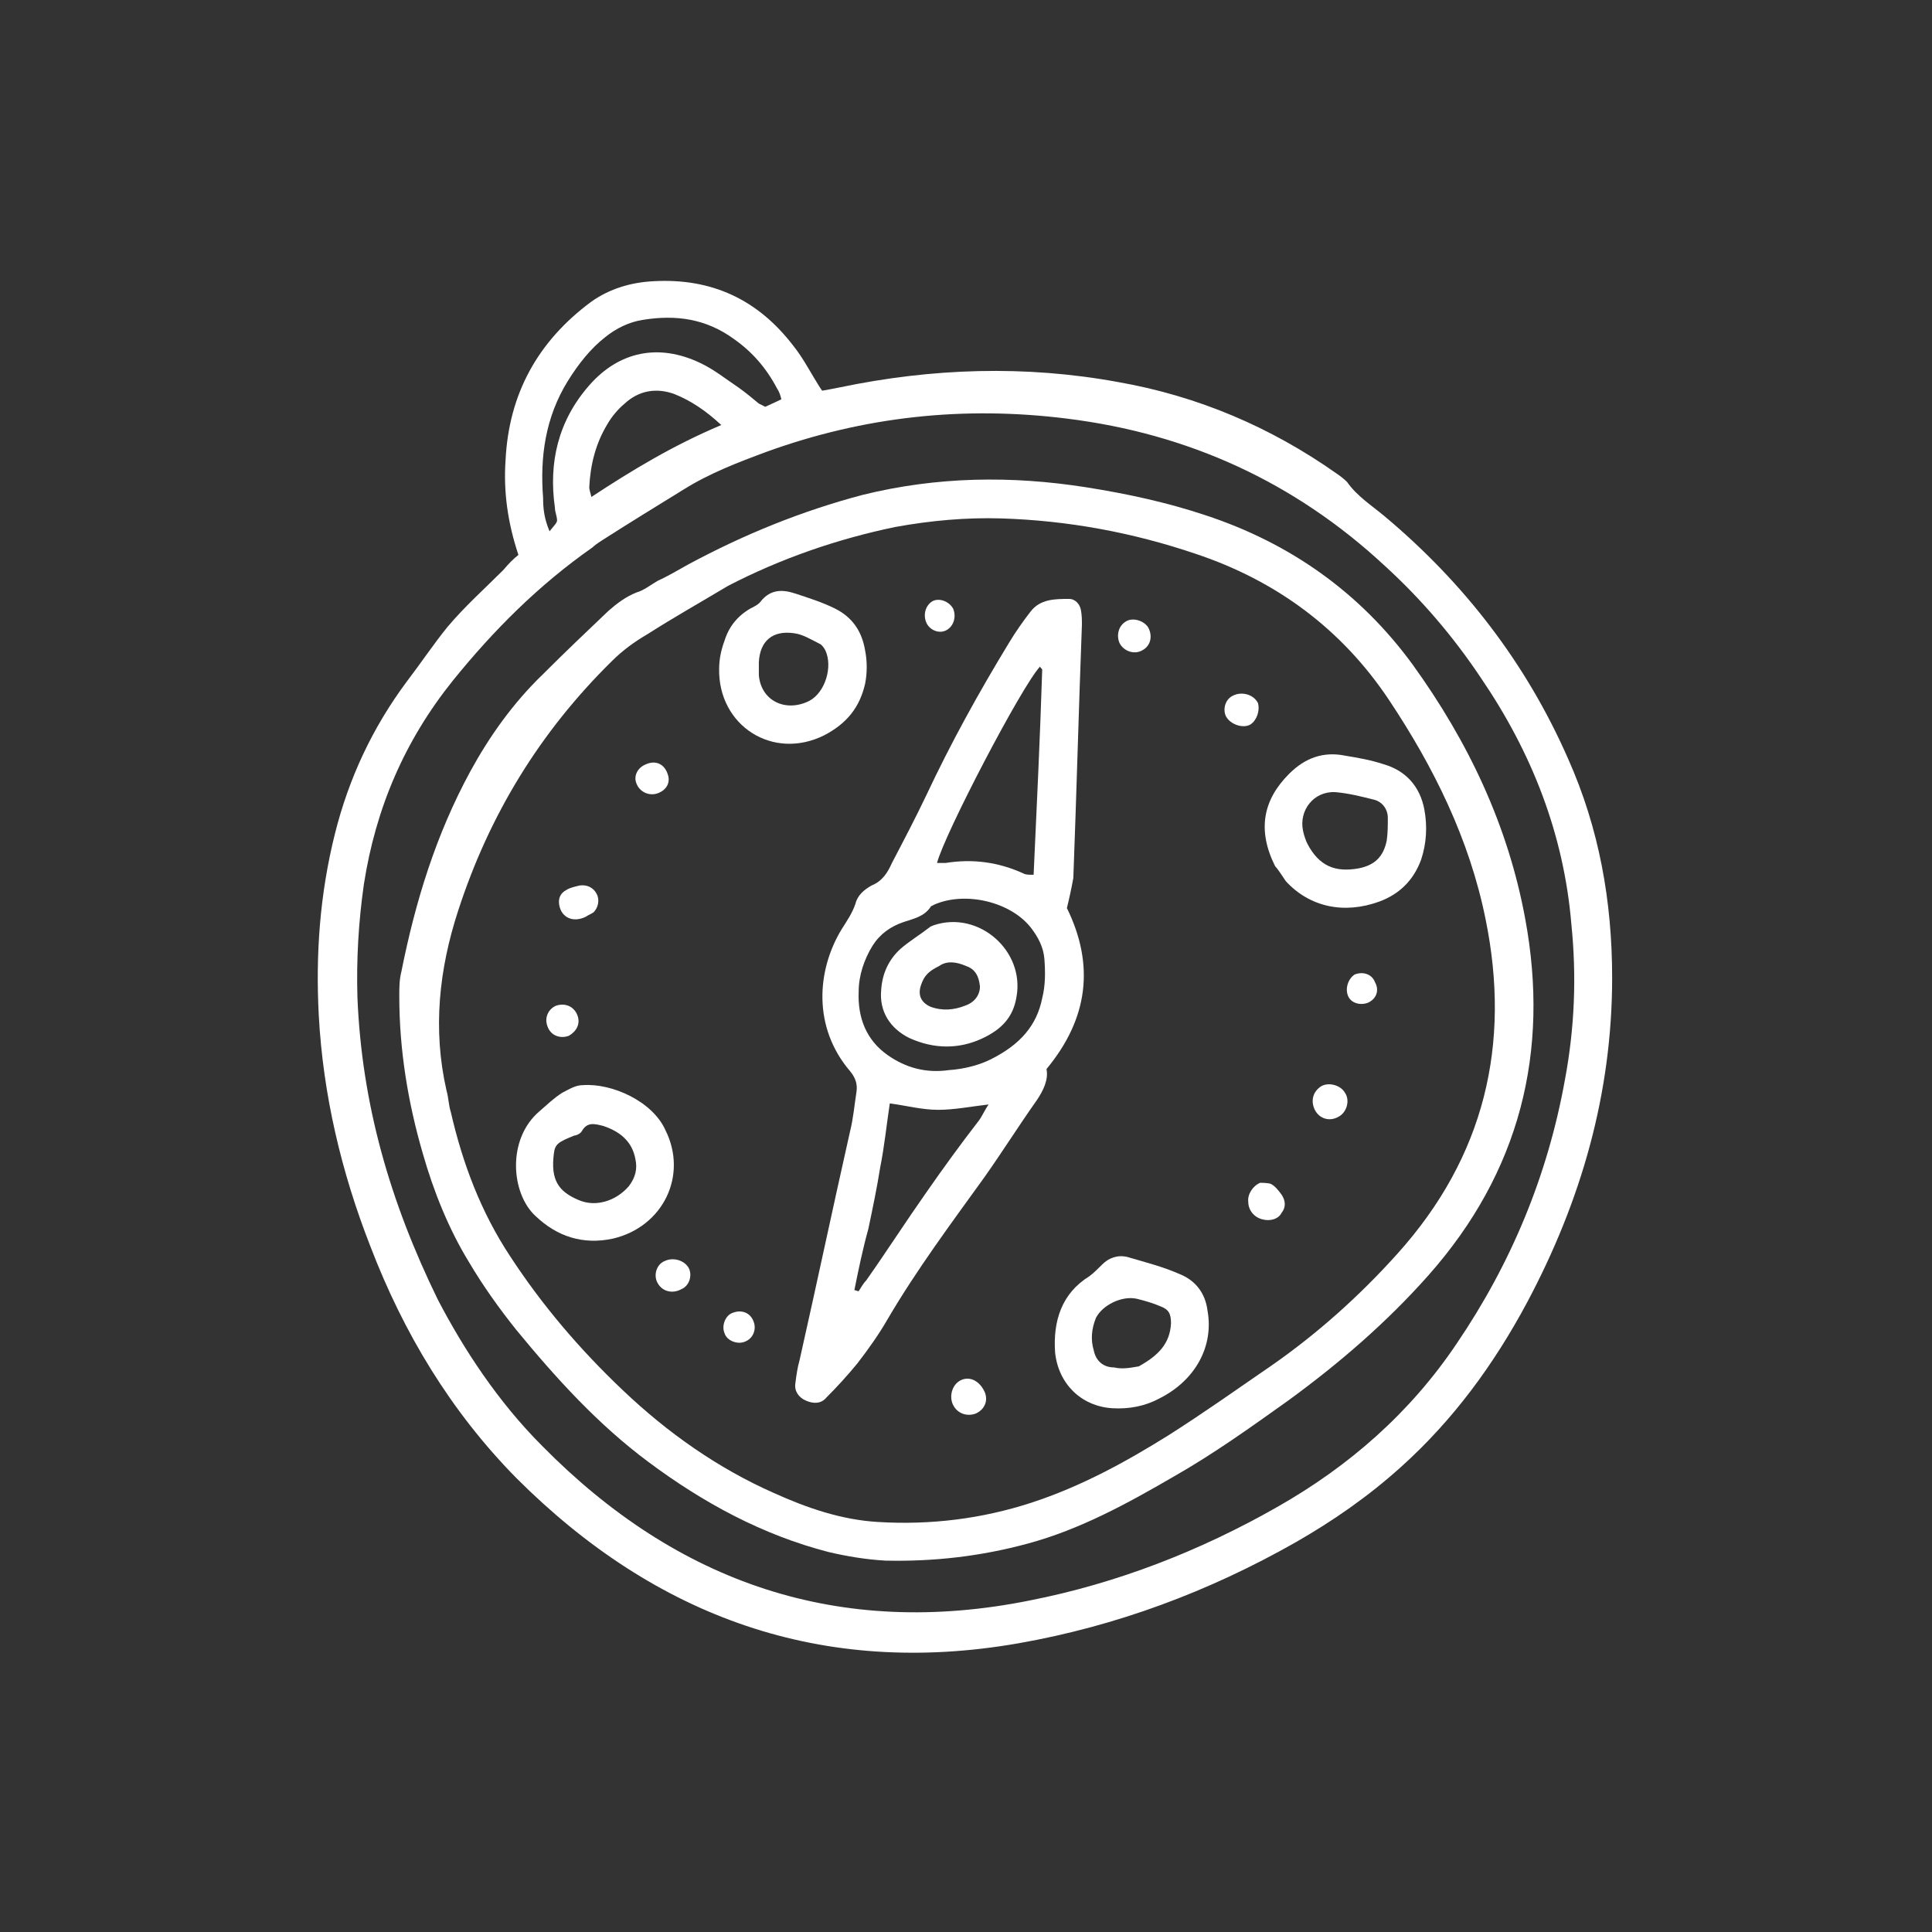 <?xml version="1.0" encoding="utf-8"?>
<!-- Generator: Adobe Illustrator 28.1.0, SVG Export Plug-In . SVG Version: 6.00 Build 0)  -->
<svg version="1.1" id="_圖層_1" xmlns="http://www.w3.org/2000/svg" xmlns:xlink="http://www.w3.org/1999/xlink" x="0px" y="0px"
	 viewBox="0 0 180 180" style="enable-background:new 0 0 180 180;" xml:space="preserve">
<rect x="0" y="0" width="180" height="180" fill="#333333" stroke="none"/>
<style type="text/css">
	.st0{fill:#FFFFFF;}
</style>
<g>
	<path class="st0" d="M48.3,51.7c-1-3-1.4-5.9-1.2-8.8c0.3-6.2,3-11.1,8-14.8c1.7-1.2,3.7-1.8,5.8-1.9c5.4-0.3,9.7,1.7,13,6
		c0.8,1,1.4,2.1,2,3.1c0.2,0.3,0.4,0.7,0.7,1.1c0.6-0.1,1.1-0.2,1.6-0.3c8.6-1.8,17.3-2.1,26-0.5c7.4,1.3,14.2,4.2,20.3,8.5
		c0.3,0.2,0.7,0.5,1,0.8c0.9,1.3,2.3,2.2,3.5,3.2c7.4,6.2,13.2,13.7,17.1,22.6c2.9,6.5,4.1,13.3,4.1,20.4c0,10.8-2.9,20.8-7.9,30.2
		c-3.1,5.8-6.9,11-11.8,15.4c-3,2.7-6.3,5-9.8,7c-8.1,4.6-16.7,7.8-25.8,9.4c-18.3,3.2-33.8-2.4-46.8-15.4
		c-6.1-6.2-10.5-13.5-13.6-21.6c-2.7-6.9-4.4-14.1-4.8-21.5c-0.3-5.7,0.1-11.3,1.5-16.9c1.3-5.2,3.5-9.9,6.7-14.2
		c1.3-1.7,2.5-3.5,3.8-5.1c1.6-1.9,3.5-3.6,5.2-5.3C47.4,52.5,47.8,52.1,48.3,51.7L48.3,51.7z M40.8,121.1c2.4,4.6,5.6,9.5,9.7,13.6
		c12.6,12.8,27.7,18,45.5,14.4c8.1-1.6,15.8-4.6,23-8.7c6.7-3.8,12.4-8.8,16.7-15.2c5.1-7.5,8.5-15.7,10.1-24.6
		c0.9-4.8,1.1-9.6,0.6-14.5c-0.7-8.4-3.7-16-8.4-22.9c-2.6-3.9-5.6-7.4-9-10.5c-8.4-7.8-18.3-12.3-29.6-13.7
		c-9.6-1.2-18.9-0.2-28,3.1c-2.7,1-5.3,2-7.7,3.5c-2.6,1.6-5.2,3.2-7.7,4.8c-0.3,0.2-0.6,0.4-0.8,0.6c-5,3.5-9.2,7.7-13,12.4
		c-4.5,5.6-7.2,11.9-8.3,19c-0.5,3.5-0.7,7-0.6,10.5C33.7,102.8,36.3,111.9,40.8,121.1L40.8,121.1z M51.2,49.5
		c0.4-0.5,0.7-0.8,0.7-1c0-0.4-0.2-0.8-0.2-1.2c-0.6-4.2,0.3-8.1,3.2-11.4c2.8-3.2,6.5-3.9,10.3-2.1c1.3,0.6,2.4,1.5,3.6,2.3
		c0.7,0.5,1.3,1,1.9,1.5c0.2,0.1,0.4,0.2,0.6,0.3c0.4-0.2,0.9-0.4,1.5-0.7c-0.1-0.4-0.2-0.7-0.4-1c-1-1.9-2.3-3.4-4-4.6
		c-2.6-1.9-5.4-2.3-8.5-1.8c-1.3,0.2-2.5,0.8-3.5,1.6c-1.4,1.1-2.5,2.5-3.5,4.1c-2.1,3.4-2.6,7.1-2.3,10.9
		C50.6,47.4,50.7,48.3,51.2,49.5L51.2,49.5z M67.2,39.6c-1.5-1.4-2.9-2.3-4.4-2.9c-1.7-0.6-3.3-0.3-4.6,0.9
		c-0.6,0.5-1.2,1.2-1.6,1.9c-1.1,1.8-1.6,3.8-1.7,5.9c0,0.2,0.1,0.5,0.2,0.9C58.9,43.8,62.7,41.5,67.2,39.6L67.2,39.6z"/>
	<path class="st0" d="M64.1,52.6c5.2-2.8,10.6-5,16.3-6.5c6.9-1.7,13.8-1.8,20.8-0.7c3.8,0.6,7.5,1.4,11.1,2.6
		c7.9,2.6,14.4,7.2,19.3,13.9c5.2,7.2,8.9,15,10.5,23.7c2.3,12.4-0.5,23.6-9,33.2c-3.9,4.4-8.3,8.2-13.1,11.7c-3.5,2.5-7,5-10.7,7.1
		c-4.3,2.5-8.7,4.9-13.5,6.2c-4.4,1.2-8.8,1.7-13.3,1.6c-1.8-0.1-3.6-0.4-5.3-0.8c-6.2-1.6-11.7-4.6-16.8-8.4
		c-4.7-3.5-8.6-7.8-12.3-12.3c-1.6-2-3.1-4.1-4.4-6.3c-1.9-3.1-3.3-6.6-4.3-10.1c-1.4-4.8-2.2-9.7-2.2-14.7c0-0.8,0-1.5,0.2-2.3
		c1.3-6.5,3.2-12.7,6.4-18.6c1.8-3.3,4-6.4,6.8-9.1c2-2,4.1-4,6.1-5.9c0.8-0.7,1.6-1.3,2.6-1.7c0.7-0.2,1.3-0.7,2-1.1
		C62.2,53.7,63.2,53.1,64.1,52.6L64.1,52.6z M67.8,54.6c-2.5,1.5-5,2.9-7.5,4.5c-1.2,0.7-2.3,1.5-3.3,2.5
		c-6.7,6.6-11.4,14.3-14.3,23.2c-1.8,5.5-2.4,11.1-1.1,16.8c0.2,0.7,0.2,1.4,0.4,2c1.1,4.8,2.8,9.3,5.5,13.4
		c3,4.6,6.5,8.7,10.5,12.5c4.2,4,8.9,7.3,14.1,9.6c3.1,1.4,6.3,2.5,9.7,2.7c4.9,0.3,9.7-0.3,14.3-1.8c4.6-1.5,8.8-3.8,12.8-6.3
		c3.3-2.1,6.4-4.3,9.6-6.5c4.3-3,8.2-6.5,11.7-10.4c8.1-9,10.6-19.5,8.2-31.2c-1.5-7.4-4.8-14.1-9-20.4c-4.4-6.6-10.5-11.1-18-13.6
		c-5.9-2-11.9-3.1-18.1-3.3c-3.3-0.1-6.6,0.2-9.9,0.8C78.1,50.2,72.8,52,67.8,54.6L67.8,54.6z"/>
	<path class="st0" d="M99.4,84.6c2.6,5.3,2,10.3-1.9,15c0.2,1-0.3,2-0.9,2.9c-1.7,2.4-3.2,4.8-4.9,7.2c-3.1,4.3-6.3,8.6-9,13.2
		c-0.8,1.4-1.8,2.8-2.8,4.1c-0.9,1.1-1.9,2.2-2.9,3.2c-0.5,0.6-1.2,0.6-1.9,0.3c-0.7-0.3-1.1-0.9-1-1.6c0.1-0.8,0.2-1.5,0.4-2.2
		c1.6-7.1,3.1-14.2,4.7-21.3c0.3-1.2,0.4-2.4,0.6-3.7c0.1-0.7-0.1-1.3-0.6-1.9c-3.5-4.1-3.1-9.4-0.8-13.2c0.5-0.8,1-1.5,1.3-2.4
		c0.2-0.8,0.8-1.3,1.5-1.7c1-0.4,1.5-1.2,1.9-2.1c1.1-2.1,2.2-4.2,3.2-6.3c2.3-4.9,4.9-9.6,7.7-14.2c0.6-1,1.3-2,2-2.9
		c0.9-1.2,2.3-1.2,3.6-1.2c0.6,0,1,0.5,1.1,1c0.1,0.5,0.1,1,0.1,1.4c-0.3,7.9-0.5,15.7-0.8,23.6C99.8,82.9,99.6,83.8,99.4,84.6
		L99.4,84.6z M92.3,98.7c2.8-1.4,4.3-3.2,4.8-5.7c0.3-1.2,0.3-2.4,0.2-3.7c-0.1-1.1-0.6-2-1.2-2.8c-1.9-2.5-6.2-3.5-9.1-2.2
		c-0.1,0.1-0.3,0.1-0.3,0.2c-0.6,0.9-1.6,1.1-2.5,1.4c-1.2,0.4-2.2,1.1-2.9,2.2c-0.8,1.3-1.3,2.8-1.3,4.3c-0.1,2.4,0.7,4.5,2.7,5.9
		c1.7,1.2,3.6,1.7,5.7,1.4C89.9,99.6,91.3,99.2,92.3,98.7L92.3,98.7z M87.3,80.4c0.4,0,0.6,0,0.8,0c2.5-0.4,4.9-0.1,7.3,1
		c0.2,0.1,0.5,0.1,0.9,0.1c0.3-6.5,0.6-12.8,0.8-19.1c0-0.1-0.2-0.2-0.2-0.3C95.2,63.9,88,77.7,87.3,80.4L87.3,80.4z M79.6,120.2
		c0.1,0,0.3,0.1,0.4,0.1c0.2-0.3,0.4-0.7,0.7-1c1.9-2.7,3.7-5.5,5.6-8.2c1.6-2.3,3.2-4.5,4.9-6.7c0.3-0.4,0.5-0.9,0.9-1.5
		c-1.7,0.2-3.2,0.5-4.7,0.5s-3-0.4-4.5-0.6c-0.3,2-0.5,4-0.9,6c-0.3,1.9-0.7,3.8-1.1,5.7C80.4,116.3,80,118.2,79.6,120.2z"/>
	<path class="st0" d="M118.8,80.7c-1.7-3.4-1.1-6.2,1.3-8.6c1.5-1.5,3.2-2.1,5.2-1.7c1.2,0.2,2.4,0.4,3.6,0.8
		c2.1,0.6,3.4,2.1,3.8,4.2c0.3,1.6,0.2,3.2-0.3,4.7c-0.7,1.9-2,3.2-3.9,3.9c-3.3,1.2-6.5,0.5-8.7-1.9
		C119.4,81.5,119,80.9,118.8,80.7L118.8,80.7z M121.8,78.6c1.1,2.1,2.6,2.7,4.8,2.3c1.5-0.3,2.3-1.1,2.6-2.6
		c0.1-0.7,0.1-1.4,0.1-2.1c0-0.8-0.5-1.5-1.3-1.7c-1.2-0.3-2.4-0.6-3.6-0.7c-2-0.1-3.4,1.7-3,3.6C121.5,77.9,121.7,78.4,121.8,78.6
		L121.8,78.6z"/>
	<path class="st0" d="M62,105.3c2.1,4.2-0.2,9-4.9,10.1c-2.8,0.6-5.2-0.2-7.2-2.1c-2.3-2.1-2.7-7.2,0.4-9.8c0.7-0.6,1.3-1.2,2.1-1.7
		c0.6-0.3,1.2-0.7,1.9-0.7C57,100.9,60.8,102.6,62,105.3z M53.5,105.8c-1.5,0.6-1.8,0.8-1.9,1.7c-0.3,2.4,0.4,3.5,2.3,4.3
		c1.6,0.7,3.5,0.1,4.7-1.3c0.6-0.8,0.8-1.6,0.6-2.5c-0.3-1.7-1.5-2.6-3-3.1c-0.8-0.2-1.5-0.4-2,0.5C54,105.7,53.6,105.8,53.5,105.8z
		"/>
	<path class="st0" d="M108,130.3c-1.3,0.7-2.8,1-4.4,0.9c-2.9-0.2-5-2.3-5.3-5.2c-0.2-2.9,0.6-5.5,3.2-7.1c0.4-0.3,0.8-0.7,1.2-1.1
		c0.6-0.6,1.4-0.9,2.3-0.7c1.7,0.5,3.3,0.9,4.9,1.6c1.5,0.6,2.4,1.8,2.6,3.4C113.1,125.4,111.4,128.6,108,130.3L108,130.3z
		 M106.1,127.3c1.8-1,2.9-2.1,3-4c0-0.9-0.2-1.3-1-1.6c-0.7-0.3-1.4-0.5-2.2-0.7c-1.4-0.3-3.2,0.6-3.8,1.8c-0.4,1-0.5,2-0.2,3
		c0.2,1,0.9,1.6,1.9,1.6C104.6,127.6,105.5,127.4,106.1,127.3z"/>
	<path class="st0" d="M76.8,68.5c-4.8,2.4-9.9-0.9-9.8-6.2c0-0.9,0.2-1.8,0.5-2.6c0.4-1.3,1.2-2.3,2.4-3c0.4-0.2,0.8-0.4,1-0.7
		c0.9-1.1,2-1.1,3.2-0.7c1.2,0.4,2.5,0.8,3.7,1.4c1.6,0.8,2.5,2.1,2.8,3.9c0.2,1,0.2,2.1,0,3.1C80.1,65.9,78.9,67.4,76.8,68.5
		L76.8,68.5z M75.4,65.3c1.5-0.8,2.2-3.2,1.5-4.7c-0.1-0.2-0.3-0.5-0.5-0.6c-0.8-0.4-1.6-0.9-2.4-1c-2-0.3-3.2,0.7-3.3,2.7
		c0,0.4,0,0.8,0,1.2C70.9,65.3,73.2,66.4,75.4,65.3z"/>
	<path class="st0" d="M117.4,110.2c0.2,0,0.7,0,1,0.1c0.4,0.2,0.7,0.6,1,1c0.4,0.6,0.4,1.2,0,1.7c-0.3,0.6-1.1,0.8-1.8,0.6
		c-0.8-0.2-1.3-0.9-1.3-1.6C116.2,111.3,116.7,110.5,117.4,110.2L117.4,110.2z"/>
	<path class="st0" d="M54.6,85.4c-1.2,0.6-2.3,0.1-2.5-1.1c-0.1-0.6,0.1-1.1,0.7-1.4c0.3-0.2,0.8-0.3,1.2-0.4
		c0.7-0.1,1.3,0.2,1.6,0.8c0.3,0.6,0.1,1.3-0.3,1.7C55,85.2,54.7,85.3,54.6,85.4L54.6,85.4z"/>
	<path class="st0" d="M91.7,129.6c0.4,0.8,0.1,1.7-0.8,2.1c-0.8,0.3-1.7,0-2.1-0.8c-0.4-0.8-0.1-1.9,0.7-2.3
		C90.3,128.2,91.2,128.6,91.7,129.6L91.7,129.6z"/>
	<path class="st0" d="M123.1,101.2c0.7-0.4,1.8-0.1,2.2,0.6c0.5,0.7,0.2,1.9-0.7,2.3c-0.8,0.4-1.7,0.1-2.1-0.7
		C122.1,102.6,122.3,101.7,123.1,101.2L123.1,101.2z"/>
	<path class="st0" d="M64.2,118.2c0.3,0.7,0,1.6-0.7,1.9c-0.9,0.5-1.9,0.2-2.3-0.7c-0.3-0.7,0-1.6,0.7-1.9
		C62.7,117.1,63.8,117.4,64.2,118.2L64.2,118.2z"/>
	<path class="st0" d="M116.5,67.5c-0.7,0.4-1.9,0-2.3-0.8c-0.3-0.7,0-1.6,0.7-1.9c0.8-0.4,1.9-0.1,2.3,0.7
		C117.4,66.2,117.1,67.1,116.5,67.5z"/>
	<path class="st0" d="M107,58.5c0.4,0.8,0.2,1.7-0.6,2.1c-0.7,0.4-1.7,0.1-2.1-0.7c-0.3-0.7-0.1-1.6,0.6-2
		C105.5,57.5,106.6,57.8,107,58.5z"/>
	<path class="st0" d="M62.2,72.1c0.3,0.8-0.1,1.5-0.9,1.8c-0.8,0.3-1.7-0.1-2-0.9c-0.3-0.7,0.1-1.5,0.9-1.8
		C61.1,70.8,61.9,71.2,62.2,72.1L62.2,72.1z"/>
	<path class="st0" d="M53.8,94.6c0.3,0.8-0.1,1.5-0.8,1.9c-0.8,0.3-1.7,0-2-0.9c-0.3-0.8,0.1-1.6,0.8-1.9
		C52.7,93.4,53.5,93.8,53.8,94.6L53.8,94.6z"/>
	<path class="st0" d="M88.8,56.7c0.3,0.7,0.1,1.6-0.6,2s-1.6,0-1.9-0.7c-0.3-0.7-0.1-1.6,0.6-2C87.5,55.7,88.4,56,88.8,56.7
		L88.8,56.7z"/>
	<path class="st0" d="M127.5,93.4c-0.7,0.3-1.6,0.1-1.9-0.6c-0.3-0.7,0-1.6,0.6-2c0.7-0.3,1.6-0.1,1.9,0.7
		C128.5,92.2,128.3,93,127.5,93.4L127.5,93.4z"/>
	<path class="st0" d="M70.2,123.1c0.3,0.7,0,1.6-0.8,1.9c-0.7,0.3-1.7-0.1-1.9-0.8c-0.3-0.7,0.1-1.7,0.8-1.9
		C69.1,122,69.9,122.3,70.2,123.1z"/>
	<path class="st0" d="M91.4,96.8c-2,0.9-4.3,1-6.7-0.1c-1.8-0.9-2.8-2.5-2.6-4.5c0.1-1.5,0.7-2.8,1.8-3.8c0.8-0.7,1.8-1.3,2.7-2
		c0.1-0.1,0.2-0.1,0.4-0.2c4.2-1.4,8.5,2.4,7.7,6.7C94.4,94.7,93.4,95.9,91.4,96.8z M87.5,90c-1,0.5-1.4,0.9-1.7,1.8
		c-0.3,0.9,0,1.6,0.9,2c1.1,0.4,2.2,0.3,3.2-0.1c0.9-0.3,1.4-1,1.4-1.8c-0.1-0.9-0.4-1.6-1.3-1.9C89.1,89.6,88.2,89.5,87.5,90
		L87.5,90z"/>
</g>
</svg>

